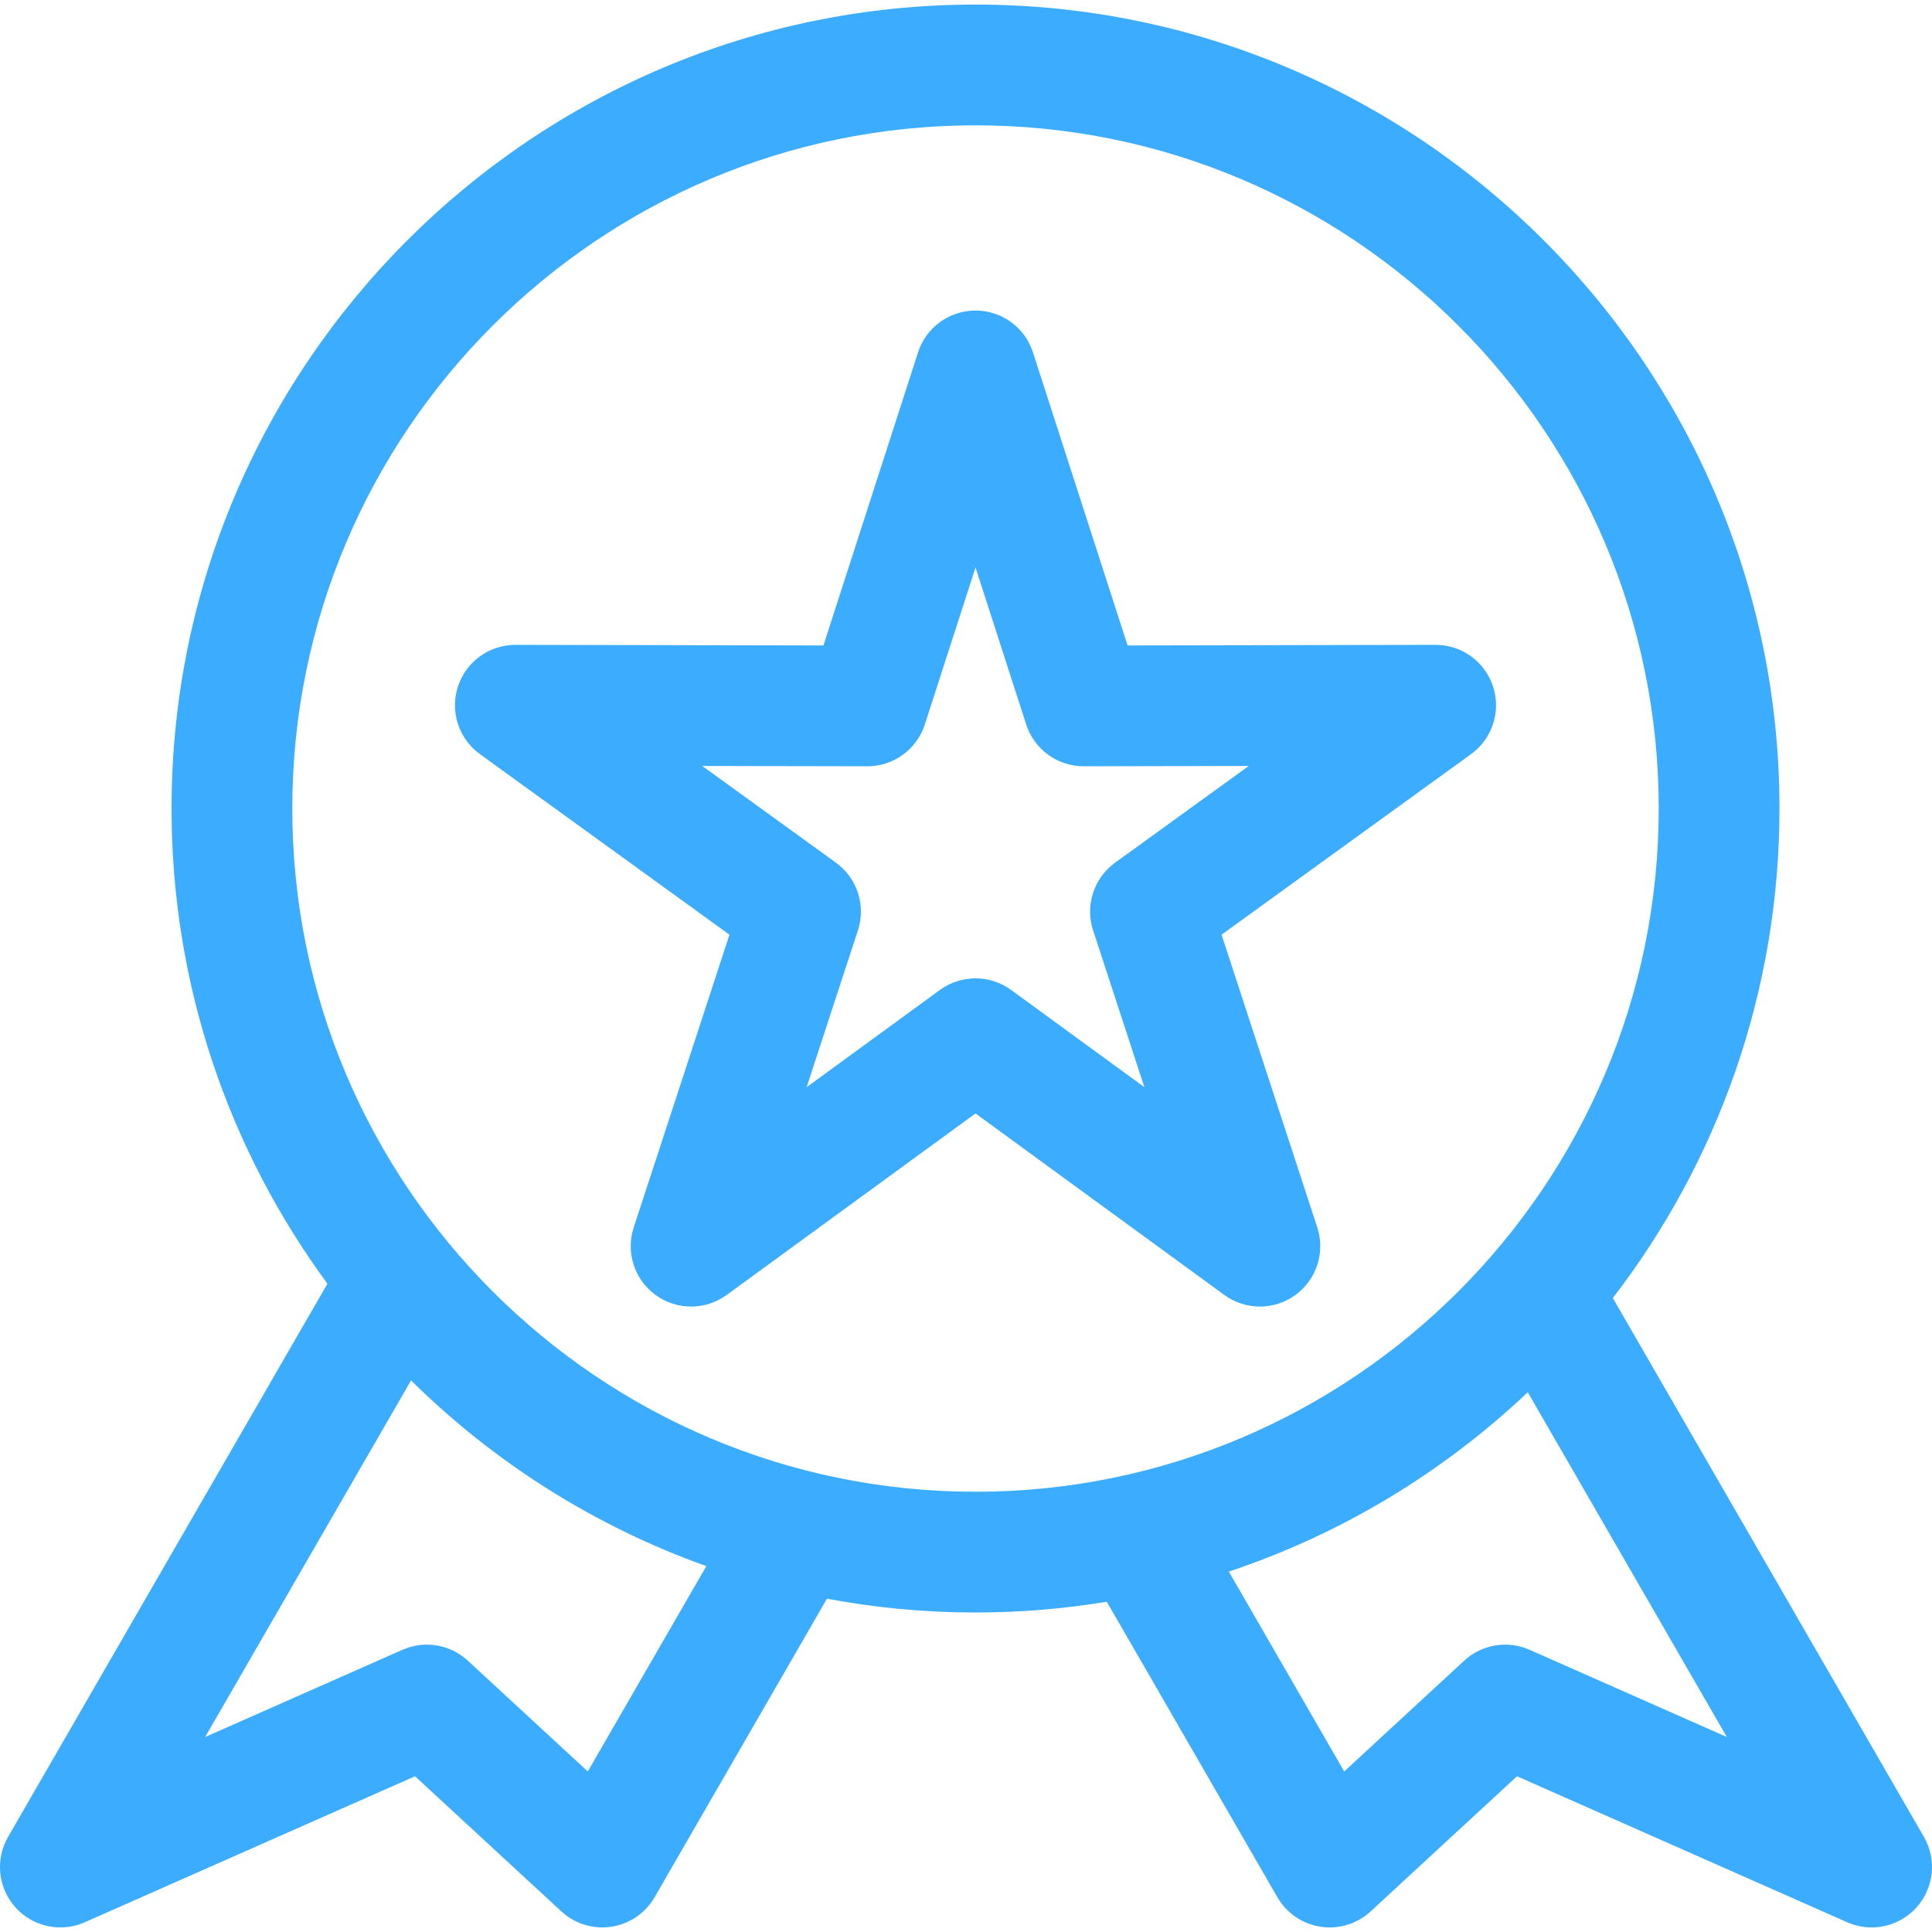 <svg xmlns="http://www.w3.org/2000/svg" id="Layer_1" viewBox="0 0 512 512"><path d="m509.856 486.786-82.443-142.795c27.678-35.952 44.165-80.942 44.165-129.719 0-117.48-95.578-213.058-213.058-213.058s-213.059 95.578-213.059 213.058c0 47.076 15.358 90.628 41.313 125.93l-84.63 146.584c-3.462 5.996-2.674 13.539 1.952 18.69 3.104 3.457 7.464 5.311 11.909 5.311 2.18-.001 4.381-.446 6.465-1.367l87.511-38.691 38.786 35.813c3.573 3.299 8.448 4.797 13.259 4.063 4.807-.73 9.021-3.607 11.452-7.818l45.677-79.115c12.764 2.394 25.918 3.66 39.365 3.66 11.847 0 23.465-.988 34.791-2.856l45.212 78.312c2.432 4.211 6.646 7.088 11.452 7.818 4.807.731 9.687-.764 13.259-4.063l38.786-35.813 87.511 38.691c2.084.921 4.284 1.367 6.465 1.367 4.445-.001 8.805-1.854 11.909-5.311 4.625-5.152 5.413-12.695 1.951-18.691zm-354.085-17.332-31.801-29.361c-4.686-4.327-11.492-5.455-17.323-2.879l-52.278 23.114 54.561-94.5c21.967 21.686 48.609 38.641 78.26 49.207zm-78.31-255.182c0-99.836 81.223-181.059 181.059-181.059s181.059 81.223 181.059 181.059-81.224 181.059-181.059 181.059-181.059-81.223-181.059-181.059zm327.892 222.942c-5.83-2.577-12.638-1.447-17.324 2.879l-31.8 29.361-30.58-52.968c29.883-9.946 56.846-26.339 79.229-47.527l52.753 91.369zm-81.629-189.512 66.121-47.846c5.624-4.069 7.982-11.303 5.837-17.906-2.143-6.593-8.286-11.056-15.217-11.056-.01 0-.021 0-.03 0l-81.616.156-25.073-77.67c-2.133-6.607-8.284-11.085-15.227-11.085s-13.094 4.479-15.227 11.085l-25.07 77.671-81.618-.156c-.01 0-.02 0-.03 0-6.93 0-13.074 4.463-15.217 11.056-2.146 6.604.213 13.837 5.838 17.907l66.122 47.845-25.372 77.574c-2.158 6.599.186 13.837 5.803 17.918 5.616 4.08 13.226 4.073 18.834-.019l65.938-48.1 65.938 48.1c2.809 2.05 6.118 3.074 9.429 3.074 3.3 0 6.601-1.019 9.404-3.056 5.617-4.081 7.961-11.319 5.803-17.918zm-55.775 14.644c-2.81-2.05-6.119-3.074-9.43-3.074s-6.62 1.024-9.43 3.074l-35.322 25.767 13.592-41.557c2.162-6.609-.193-13.859-5.827-17.936l-35.422-25.631 43.723.084h.03c6.941-.001 13.094-4.478 15.227-11.085l13.431-41.608 13.431 41.608c2.134 6.608 8.285 11.085 15.227 11.085h.03l43.722-.084-35.421 25.631c-5.634 4.076-7.989 11.326-5.827 17.936l13.591 41.558z" fill="#000000" style="fill: rgb(60, 172, 255);"></path></svg>